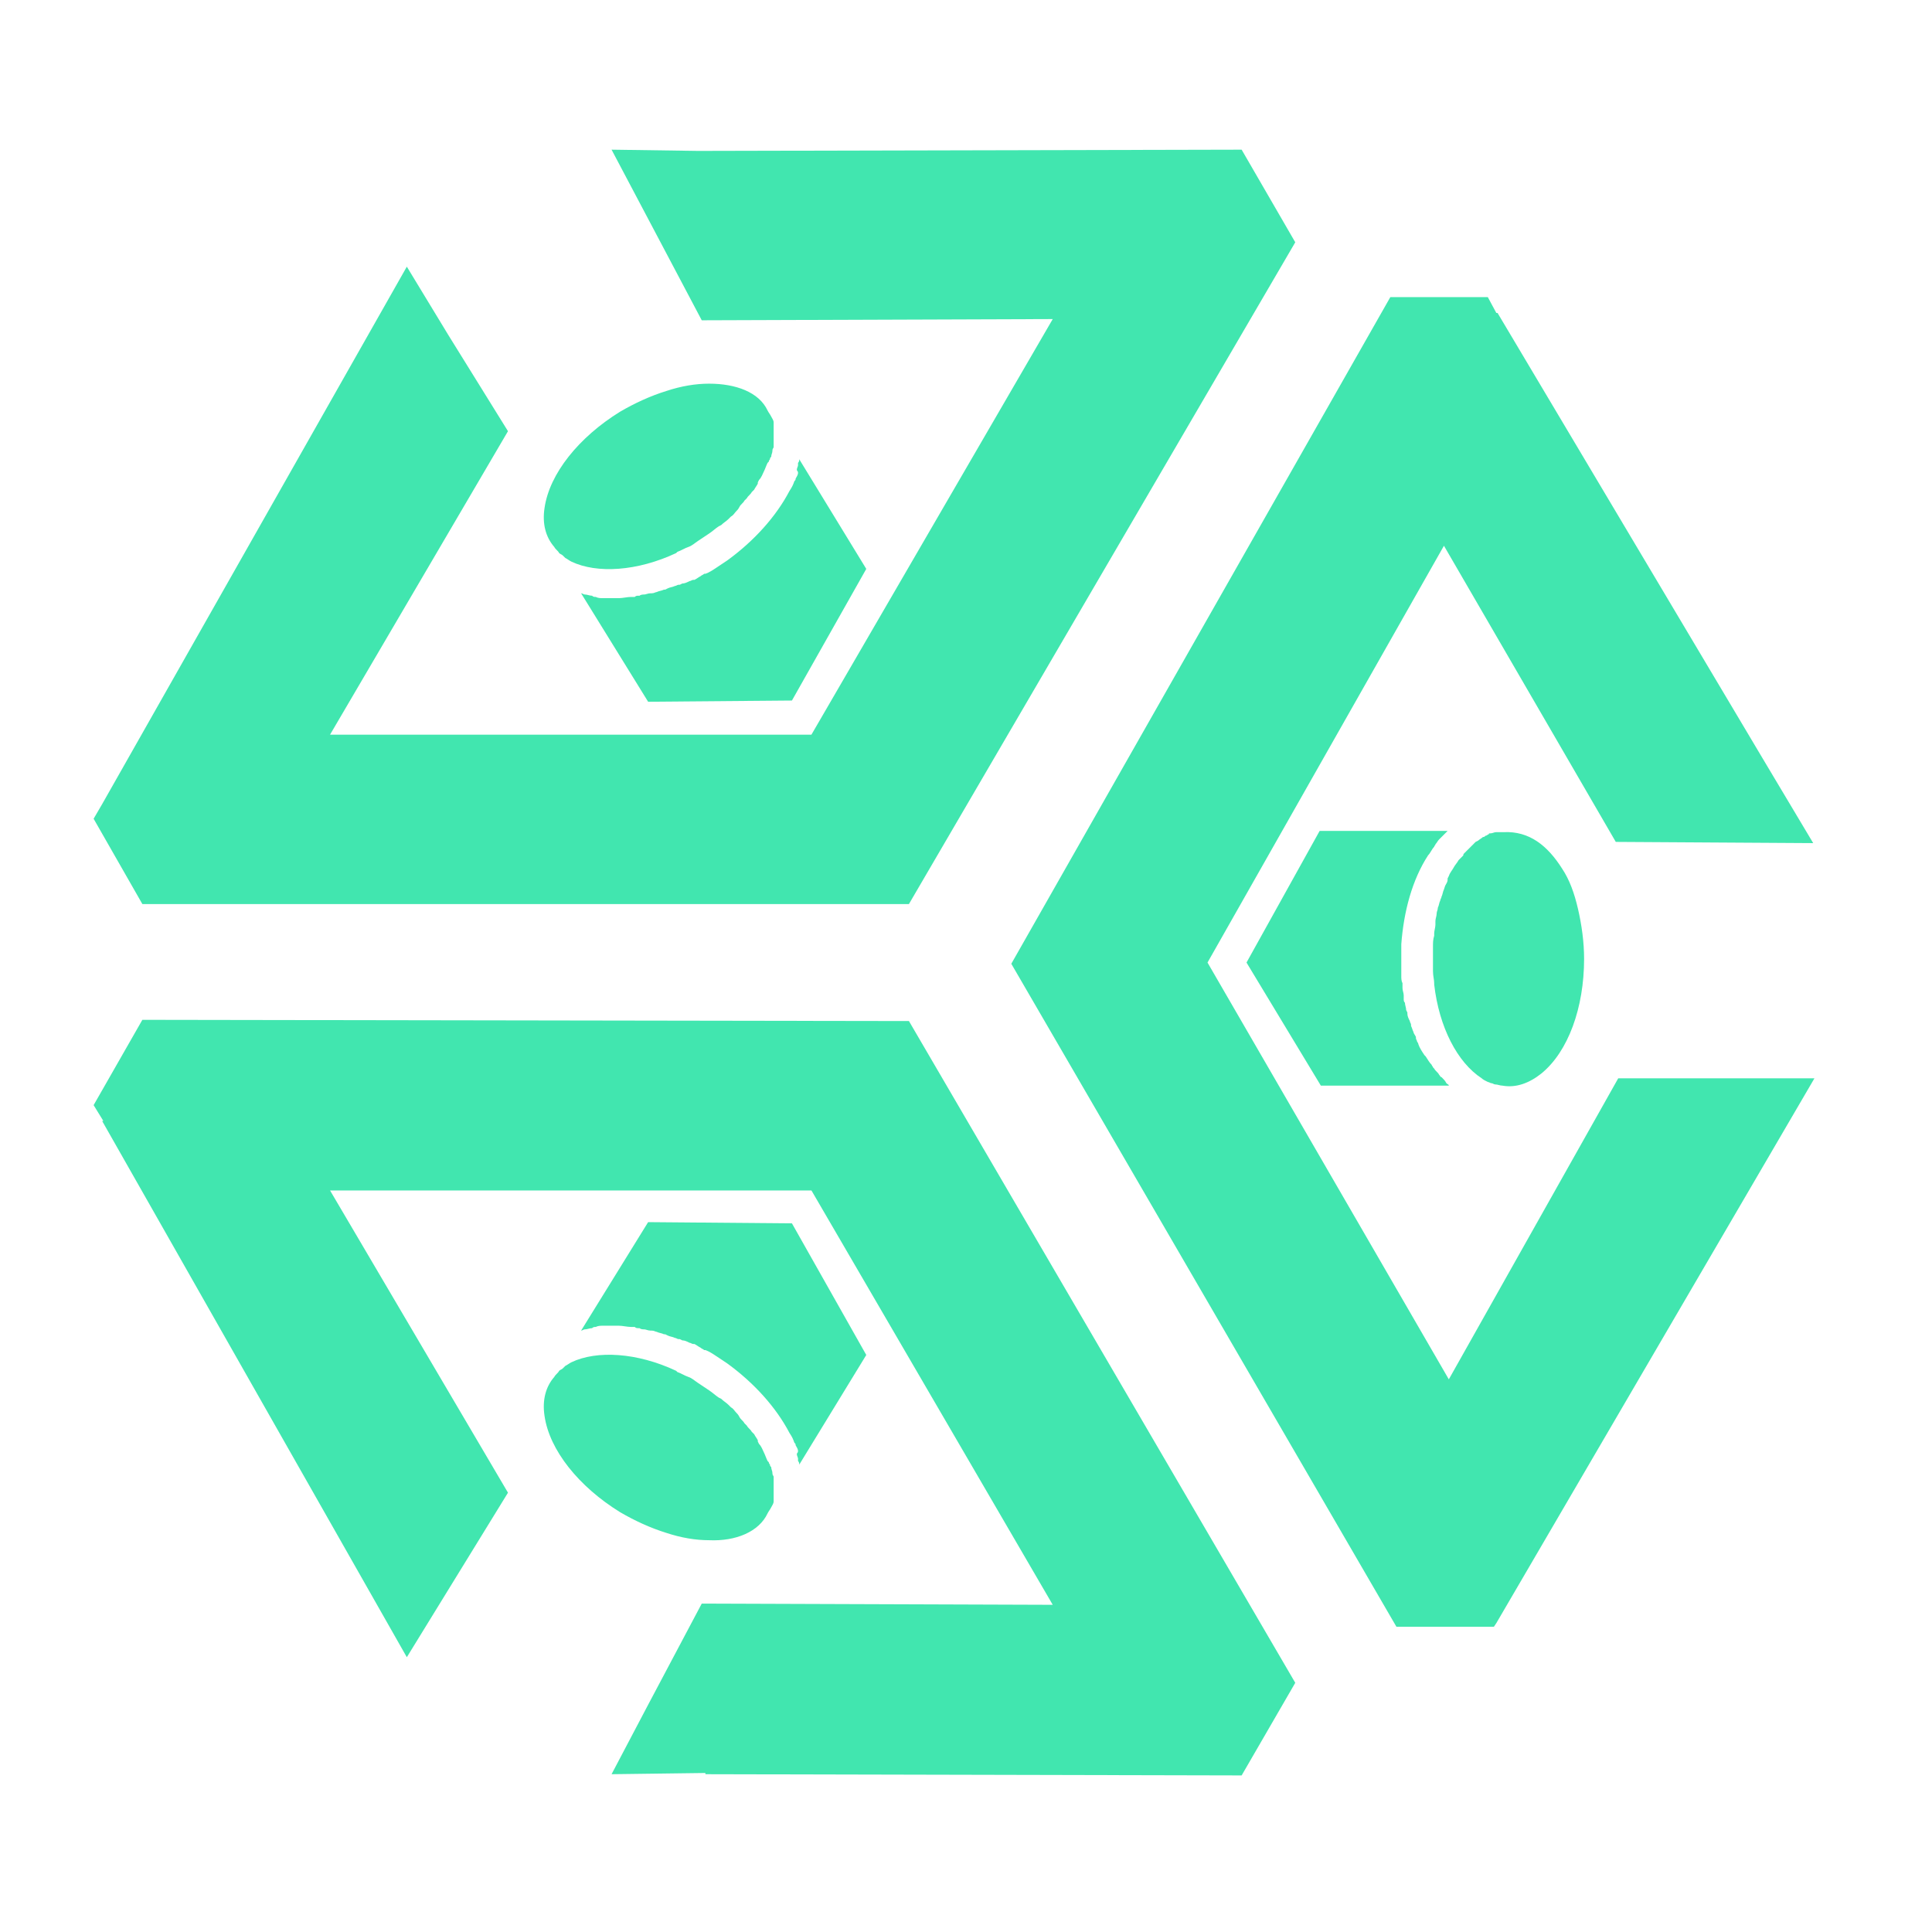 <?xml version="1.0" encoding="utf-8"?>
<svg viewBox="20.986 -45.117 500 500" width="500" height="500" style="shape-rendering: geometricprecision;" xmlns="http://www.w3.org/2000/svg">
  <g id="Layer" transform="matrix(3.154, 0, 0, 3.154, 29.444, -32.56)" style="">
    <path id="Layer" class="shp0" d="M146.1 65.2L142.1 58.5L142.1 58.5L120.2 21.7L120.1 21.7L119.4 20.4L111.4 20.4L80.3 75.1L111.9 129.5L119.9 129.5L120.1 129.2L146.2 84.5L130.1 84.5L116.2 109.2L96.4 75L115.8 40.8L129.9 65.1L146.1 65.2Z" style="fill: rgb(65, 230, 175);"/>
    <path id="Layer" class="shp0" d="M24.4 56.3L39 31.4L34.1 23.5L34.1 23.5L30.7 17.9L5.7 62L5.7 62L5 63.2L9 70.2L71.9 70.2L103.6 15.9L99.2 8.3L55.2 8.4L54.5 8.4L47.5 8.3L51.2 15.3L51.2 15.3L54.9 22.3L83.7 22.2L63.9 56.3L24.4 56.3Z" style="fill: rgb(65, 230, 175);"/>
    <path id="Layer" class="shp0" d="M55.5 27.5C54.4 27.5 53.2 27.7 52 28.1C50.7 28.5 49.4 29.1 48.2 29.8C44.8 31.9 42.4 34.9 42 37.7C41.8 39 42.1 40.1 42.8 40.9L42.8 40.9C42.9 41.1 43.1 41.2 43.2 41.4C43.3 41.5 43.4 41.5 43.5 41.6C43.6 41.7 43.6 41.7 43.7 41.8C43.9 41.9 44 42 44.2 42.1L44.2 42.1C46.3 43.1 49.6 42.9 52.8 41.4L52.9 41.3C53.2 41.2 53.5 41 53.8 40.9C54.1 40.8 54.3 40.6 54.6 40.4C54.9 40.2 55.2 40 55.5 39.8C55.8 39.6 56 39.4 56.3 39.2L56.5 39.1C56.7 38.9 56.9 38.8 57.1 38.6C57.2 38.5 57.2 38.5 57.3 38.4C57.5 38.3 57.6 38.1 57.7 38C57.8 37.9 57.9 37.8 58 37.6C58.1 37.4 58.3 37.3 58.4 37.1C58.5 37 58.5 37 58.6 36.9C58.7 36.7 58.9 36.6 59 36.4L59.2 36.2C59.3 36 59.4 35.9 59.5 35.7C59.5 35.7 59.5 35.7 59.5 35.6L59.6 35.4C59.8 35.2 59.9 34.9 60 34.7C60.1 34.5 60.2 34.2 60.3 34L60.4 33.9C60.4 33.8 60.5 33.7 60.5 33.7L60.5 33.7C60.5 33.6 60.5 33.6 60.6 33.5C60.6 33.3 60.7 33.2 60.7 33C60.7 32.8 60.8 32.8 60.8 32.7C60.8 32.6 60.8 32.5 60.8 32.5C60.8 32.3 60.8 32.2 60.8 32.1L60.8 31.9C60.8 31.7 60.8 31.6 60.8 31.4C60.8 31.3 60.8 31.3 60.8 31.2C60.8 31.1 60.8 31 60.8 31C60.8 30.9 60.8 30.9 60.8 30.8L60.8 30.7C60.8 30.5 60.7 30.4 60.6 30.2C60.5 30 60.4 29.9 60.3 29.7L60.3 29.7C59.6 28.2 57.7 27.5 55.5 27.5Z" style="fill: rgb(65, 230, 175);"/>
    <path id="Layer" class="shp0" d="M62.8 34.8C62.8 35 62.7 35.1 62.6 35.3L62.6 35.3C62.6 35.4 62.6 35.4 62.5 35.5L62.5 35.5C62.4 35.8 62.3 36 62.1 36.3L62.1 36.3L62.1 36.3C61 38.4 59.2 40.4 57 42C56.7 42.2 56.4 42.4 56.1 42.6C55.8 42.8 55.5 43 55.2 43.1L55.1 43.1L55.1 43.1C55 43.2 54.9 43.2 54.8 43.3C54.6 43.4 54.5 43.5 54.3 43.6L54.2 43.6C54.1 43.6 54 43.7 53.9 43.7C53.7 43.8 53.5 43.9 53.3 43.9L53.1 44C53.1 44 53.1 44 53 44C52.9 44 52.8 44.1 52.7 44.1C52.5 44.2 52.3 44.2 52.1 44.3L51.9 44.4L51.8 44.4C51.6 44.5 51.4 44.5 51.2 44.6C51.1 44.6 51 44.7 50.8 44.7L50.8 44.7L50.8 44.7L50.7 44.7C50.5 44.7 50.3 44.8 50.2 44.8C50.1 44.8 49.9 44.8 49.8 44.9L49.7 44.9C49.6 44.9 49.5 44.9 49.4 45C49.3 45 49.2 45 49.1 45C48.8 45 48.4 45.1 48.1 45.1L48 45.1C47.7 45.1 47.4 45.1 47.1 45.1C47 45.1 46.9 45.1 46.9 45.1L46.8 45.1C46.6 45.1 46.4 45.1 46.2 45C46.1 45 46 45 45.9 44.9C45.7 44.9 45.5 44.8 45.3 44.8C45.2 44.8 45.1 44.7 45 44.7L50.5 53.6L62.3 53.5L68.4 42.7L62.9 33.7C62.9 33.8 62.9 33.9 62.8 34C62.8 34.1 62.8 34.1 62.8 34.2C62.8 34.3 62.7 34.4 62.7 34.6C62.8 34.7 62.8 34.8 62.8 34.8Z" style="fill: rgb(65, 230, 175);"/>
    <path id="Layer" class="shp0" d="M125.5 67.3C126.1 68.2 126.5 69.3 126.8 70.6C127.1 71.9 127.3 73.3 127.3 74.7C127.3 78.7 126 82.3 123.8 84.1C122.8 84.9 121.7 85.3 120.6 85.1L120.6 85.1C120.4 85.1 120.2 85 120 85C119.9 85 119.8 84.9 119.7 84.9C119.6 84.9 119.5 84.8 119.4 84.8C119.2 84.7 119 84.6 118.9 84.5L118.9 84.5C116.9 83.2 115.4 80.3 115 76.8L115 76.7C115 76.4 114.9 76.1 114.9 75.7C114.9 75.4 114.9 75.1 114.9 74.8C114.9 74.4 114.9 74.1 114.9 73.7C114.9 73.4 114.9 73.1 115 72.8L115 72.6C115 72.4 115.1 72.1 115.1 71.9C115.1 71.8 115.1 71.7 115.1 71.6C115.1 71.4 115.2 71.2 115.2 71C115.2 70.8 115.3 70.7 115.3 70.5C115.4 70.3 115.4 70.1 115.5 69.9C115.5 69.8 115.6 69.7 115.6 69.6C115.7 69.4 115.7 69.2 115.8 69L115.9 68.7C116 68.5 116.1 68.4 116.1 68.2C116.1 68.2 116.1 68.2 116.1 68.1L116.2 67.9C116.3 67.6 116.5 67.4 116.6 67.2C116.7 67 116.9 66.8 117 66.6L117.1 66.5C117.2 66.4 117.2 66.4 117.3 66.3L117.3 66.3C117.4 66.2 117.4 66.2 117.4 66.1C117.5 66 117.6 65.9 117.7 65.8C117.8 65.7 117.9 65.6 117.9 65.6C118 65.5 118 65.5 118.1 65.4C118.2 65.3 118.3 65.2 118.4 65.1L118.6 65C118.7 64.9 118.9 64.8 119 64.7C119.1 64.7 119.1 64.7 119.2 64.6C119.3 64.6 119.4 64.5 119.4 64.5C119.4 64.5 119.5 64.5 119.5 64.4L119.6 64.4C119.8 64.4 119.9 64.3 120.1 64.3C120.3 64.3 120.5 64.3 120.7 64.3L120.7 64.3C122.8 64.2 124.3 65.4 125.5 67.3Z" style="fill: rgb(65, 230, 175);"/>
    <path id="Layer" class="shp0" d="M115.4 64.9C115.3 65 115.2 65.2 115.1 65.3L115.1 65.3C115.1 65.4 115 65.4 115 65.5L115 65.5C114.8 65.7 114.7 66 114.5 66.2L114.5 66.2L114.5 66.2C113.2 68.2 112.5 70.8 112.3 73.5C112.3 73.9 112.3 74.2 112.3 74.6C112.3 74.9 112.3 75.3 112.3 75.6L112.3 75.7L112.3 75.7C112.3 75.8 112.3 76 112.3 76.1C112.3 76.3 112.3 76.5 112.4 76.7L112.4 76.8C112.4 76.9 112.4 77 112.4 77.1C112.4 77.3 112.5 77.5 112.5 77.7L112.5 77.9C112.5 77.9 112.5 77.9 112.5 78C112.5 78.1 112.5 78.2 112.6 78.3C112.6 78.5 112.7 78.7 112.7 78.9L112.8 79.1L112.8 79.2C112.8 79.4 112.9 79.6 113 79.8C113 79.9 113.1 80 113.1 80.1L113.1 80.1L113.1 80.1L113.1 80.2C113.2 80.4 113.2 80.5 113.3 80.7C113.3 80.8 113.4 80.9 113.5 81.1L113.5 81.2C113.5 81.3 113.6 81.4 113.6 81.5C113.7 81.6 113.7 81.7 113.7 81.7C113.8 82 114 82.3 114.2 82.6L114.3 82.7C114.5 83 114.6 83.2 114.8 83.4C114.8 83.5 114.9 83.5 114.9 83.6L115 83.7C115.1 83.9 115.3 84 115.4 84.2C115.5 84.3 115.5 84.4 115.6 84.4C115.8 84.6 115.9 84.7 116 84.9C116.1 85 116.2 85 116.2 85.1L105.7 85.1L99.6 75L105.6 64.2L116.1 64.2C116 64.3 116 64.3 115.9 64.4L115.8 64.5C115.7 64.6 115.6 64.7 115.4 64.9C115.5 64.9 115.4 64.9 115.4 64.9Z" style="fill: rgb(65, 230, 175);"/>
    <path id="Layer" class="shp0" d="M55.5 122.4C54.4 122.4 53.2 122.2 52 121.8C50.7 121.4 49.4 120.8 48.2 120.1C44.8 118 42.4 115 42 112.2C41.8 110.9 42.1 109.8 42.8 109L42.8 109C42.9 108.8 43.1 108.7 43.2 108.5C43.3 108.4 43.4 108.4 43.5 108.3C43.6 108.2 43.6 108.2 43.7 108.1C43.9 108 44 107.9 44.2 107.8L44.2 107.8C46.3 106.8 49.6 107 52.8 108.5L52.9 108.6C53.2 108.7 53.5 108.9 53.8 109C54.1 109.1 54.3 109.3 54.6 109.5C54.9 109.7 55.2 109.9 55.5 110.1C55.8 110.3 56 110.5 56.3 110.7L56.5 110.8C56.7 111 56.9 111.1 57.1 111.3C57.2 111.4 57.2 111.4 57.3 111.5C57.5 111.6 57.6 111.8 57.7 111.9C57.8 112 57.9 112.1 58 112.3C58.1 112.5 58.3 112.6 58.4 112.8C58.5 112.9 58.5 112.9 58.6 113C58.7 113.2 58.9 113.3 59 113.5L59.2 113.7C59.3 113.9 59.4 114 59.5 114.2L59.5 114.3L59.6 114.5C59.8 114.7 59.9 115 60 115.2C60.1 115.4 60.2 115.7 60.3 115.9L60.4 116C60.4 116.1 60.5 116.2 60.5 116.2L60.5 116.2C60.5 116.3 60.5 116.3 60.6 116.4C60.6 116.6 60.7 116.7 60.7 116.9C60.7 117.1 60.8 117.1 60.8 117.2C60.8 117.3 60.8 117.4 60.8 117.4C60.8 117.6 60.8 117.7 60.8 117.8L60.8 118C60.8 118.2 60.8 118.3 60.8 118.5C60.8 118.6 60.8 118.6 60.8 118.7C60.8 118.8 60.8 118.9 60.8 118.9C60.8 119 60.8 119 60.8 119.1L60.8 119.2C60.8 119.4 60.7 119.5 60.6 119.7C60.5 119.9 60.4 120 60.3 120.2L60.3 120.2C59.6 121.7 57.7 122.5 55.5 122.4Z" style="fill: rgb(65, 230, 175);"/>
    <path id="Layer" class="shp0" d="M62.8 115.1C62.8 114.9 62.7 114.8 62.6 114.6L62.6 114.6C62.6 114.5 62.6 114.5 62.5 114.4L62.5 114.4C62.4 114.1 62.3 113.9 62.1 113.6L62.1 113.6C61 111.5 59.2 109.5 57 107.9C56.7 107.7 56.4 107.5 56.1 107.3C55.8 107.1 55.5 106.9 55.2 106.8L55.1 106.8L55.1 106.8C55 106.7 54.9 106.7 54.8 106.6C54.6 106.5 54.5 106.4 54.3 106.3L54.2 106.3C54.1 106.3 54 106.2 53.9 106.2C53.7 106.1 53.5 106 53.3 106L53.1 105.9C53.1 105.9 53.1 105.9 53 105.9C52.9 105.9 52.8 105.8 52.7 105.8C52.5 105.7 52.3 105.7 52.1 105.6L51.9 105.5L51.8 105.5C51.6 105.4 51.4 105.4 51.2 105.3C51.1 105.3 51 105.2 50.8 105.2L50.8 105.2L50.8 105.2L50.7 105.2C50.5 105.2 50.3 105.1 50.2 105.1C50.1 105.1 49.9 105.1 49.8 105L49.7 105C49.6 105 49.5 105 49.4 104.9C49.3 104.9 49.2 104.9 49.1 104.9C48.8 104.9 48.4 104.8 48.1 104.8L48 104.8C47.7 104.8 47.4 104.8 47.1 104.8C47 104.8 46.9 104.8 46.9 104.8L46.8 104.8C46.6 104.8 46.4 104.8 46.2 104.9C46.1 104.9 46 104.9 45.9 105C45.7 105 45.5 105.1 45.3 105.1C45.2 105.1 45.1 105.2 45 105.2L50.5 96.3L62.3 96.4L68.4 107.2L62.9 116.2C62.9 116.1 62.9 116 62.8 115.9C62.8 115.8 62.8 115.8 62.8 115.7C62.8 115.6 62.7 115.5 62.7 115.3C62.8 115.2 62.8 115.1 62.8 115.1Z" style="fill: rgb(65, 230, 175);"/>
    <path id="Layer" class="shp0" d="M83.7 127.7L54.9 127.6L50.5 135.9L47.5 141.6L55.2 141.5L55.2 141.6L99.2 141.7L103.6 134.1L71.9 79.8L9 79.7L5 86.7L5.8 88L5.7 88L30.7 132L39 118.5L24.4 93.7L63.9 93.7L83.7 127.7Z" style="fill: rgb(65, 230, 175);"/>
    <path id="Layer" class="shp0" d="M279.5 75C279.5 71.1 279.5 67.8 279.7 65.2C279.8 62.6 280 60.5 280.3 58.8C281.5 51.7 286.9 47.6 293.8 47.6C298.3 47.6 302.4 49.3 305 53.1C306.1 54.8 307 56.7 307.5 58.9C307.6 59.1 307.7 59.2 308 59.2L323.5 59.2C323.7 59.2 323.8 59 323.8 58.8C322.1 49.2 317 40.5 307.9 36.3C303.7 34.3 299 33.3 293.7 33.3C284.9 33.3 277.6 36.3 271.6 42.3C268.2 45.7 265.9 49.9 264.9 54.6C264 59.2 263.5 66 263.5 75C263.5 84 264 90.8 264.9 95.4C265.8 100.2 268.2 104.3 271.6 107.7C277.6 113.7 285 116.7 293.7 116.7C299 116.7 303.7 115.7 307.9 113.7C317 109.4 322.1 100.8 323.8 91.2C323.8 91 323.8 90.8 323.5 90.8L308 90.8C307.7 90.8 307.6 90.9 307.5 91.1C306.9 93.3 306.1 95.2 305 96.9C302.4 100.7 298.3 102.4 293.8 102.4C286.9 102.4 281.5 98.2 280.3 91.2C280 89.6 279.8 87.4 279.7 84.8C279.5 82.2 279.5 78.9 279.5 75Z" style="fill: rgb(65, 230, 175);"/>
    <path id="Layer" class="shp0" d="M360.7 75C360.7 71.1 360.7 67.8 360.9 65.2C361 62.6 361.2 60.5 361.5 58.8C362.7 51.7 368.1 47.6 375 47.6C379.5 47.6 383.6 49.3 386.2 53.1C387.3 54.8 388.2 56.7 388.7 58.9C388.8 59.1 388.9 59.2 389.2 59.2L404.7 59.2C404.9 59.2 405 59 405 58.8C403.3 49.2 398.2 40.5 389.1 36.3C384.9 34.3 380.2 33.3 374.9 33.3C366.1 33.3 358.8 36.3 352.8 42.3C349.4 45.7 347.1 49.9 346.1 54.6C345.2 59.2 344.7 66 344.7 75C344.7 84 345.2 90.8 346.1 95.4C347 100.2 349.4 104.3 352.8 107.7C358.8 113.7 366.2 116.7 374.9 116.7C380.2 116.7 384.9 115.7 389.1 113.7C398.2 109.4 403.3 100.8 405 91.2C405 91 405 90.8 404.7 90.8L389.2 90.8C388.9 90.8 388.8 90.9 388.7 91.1C388.1 93.3 387.3 95.2 386.2 96.9C383.6 100.7 379.5 102.4 375 102.4C368.1 102.4 362.7 98.2 361.5 91.2C361.2 89.6 361 87.4 360.9 84.8C360.8 82.2 360.7 78.9 360.7 75Z" style="fill: rgb(65, 230, 175);"/>
    <path id="Layer" class="shp0" d="M195.5 35.4C195.5 34.6 194.9 34 194.1 34L180.9 34C180.1 34 179.5 34.6 179.5 35.4L179.5 114.6C179.5 115.4 180.1 116 180.9 116L194.1 116C194.9 116 195.5 115.4 195.5 114.6L195.5 91.4L206.1 78.7L227.9 115.6C228.1 115.9 228.3 116 228.7 116L244.7 116C245.4 116 245.6 115.5 245.2 114.9L216.7 66.6L242.8 35.3C243.3 34.7 243.1 34.1 242.3 34.1L224.8 34.1C224.5 34.1 224.4 34.2 224.3 34.4L195.6 68.9L195.6 35.4L195.5 35.4Z" style="fill: rgb(65, 230, 175);"/>
  </g>
</svg>